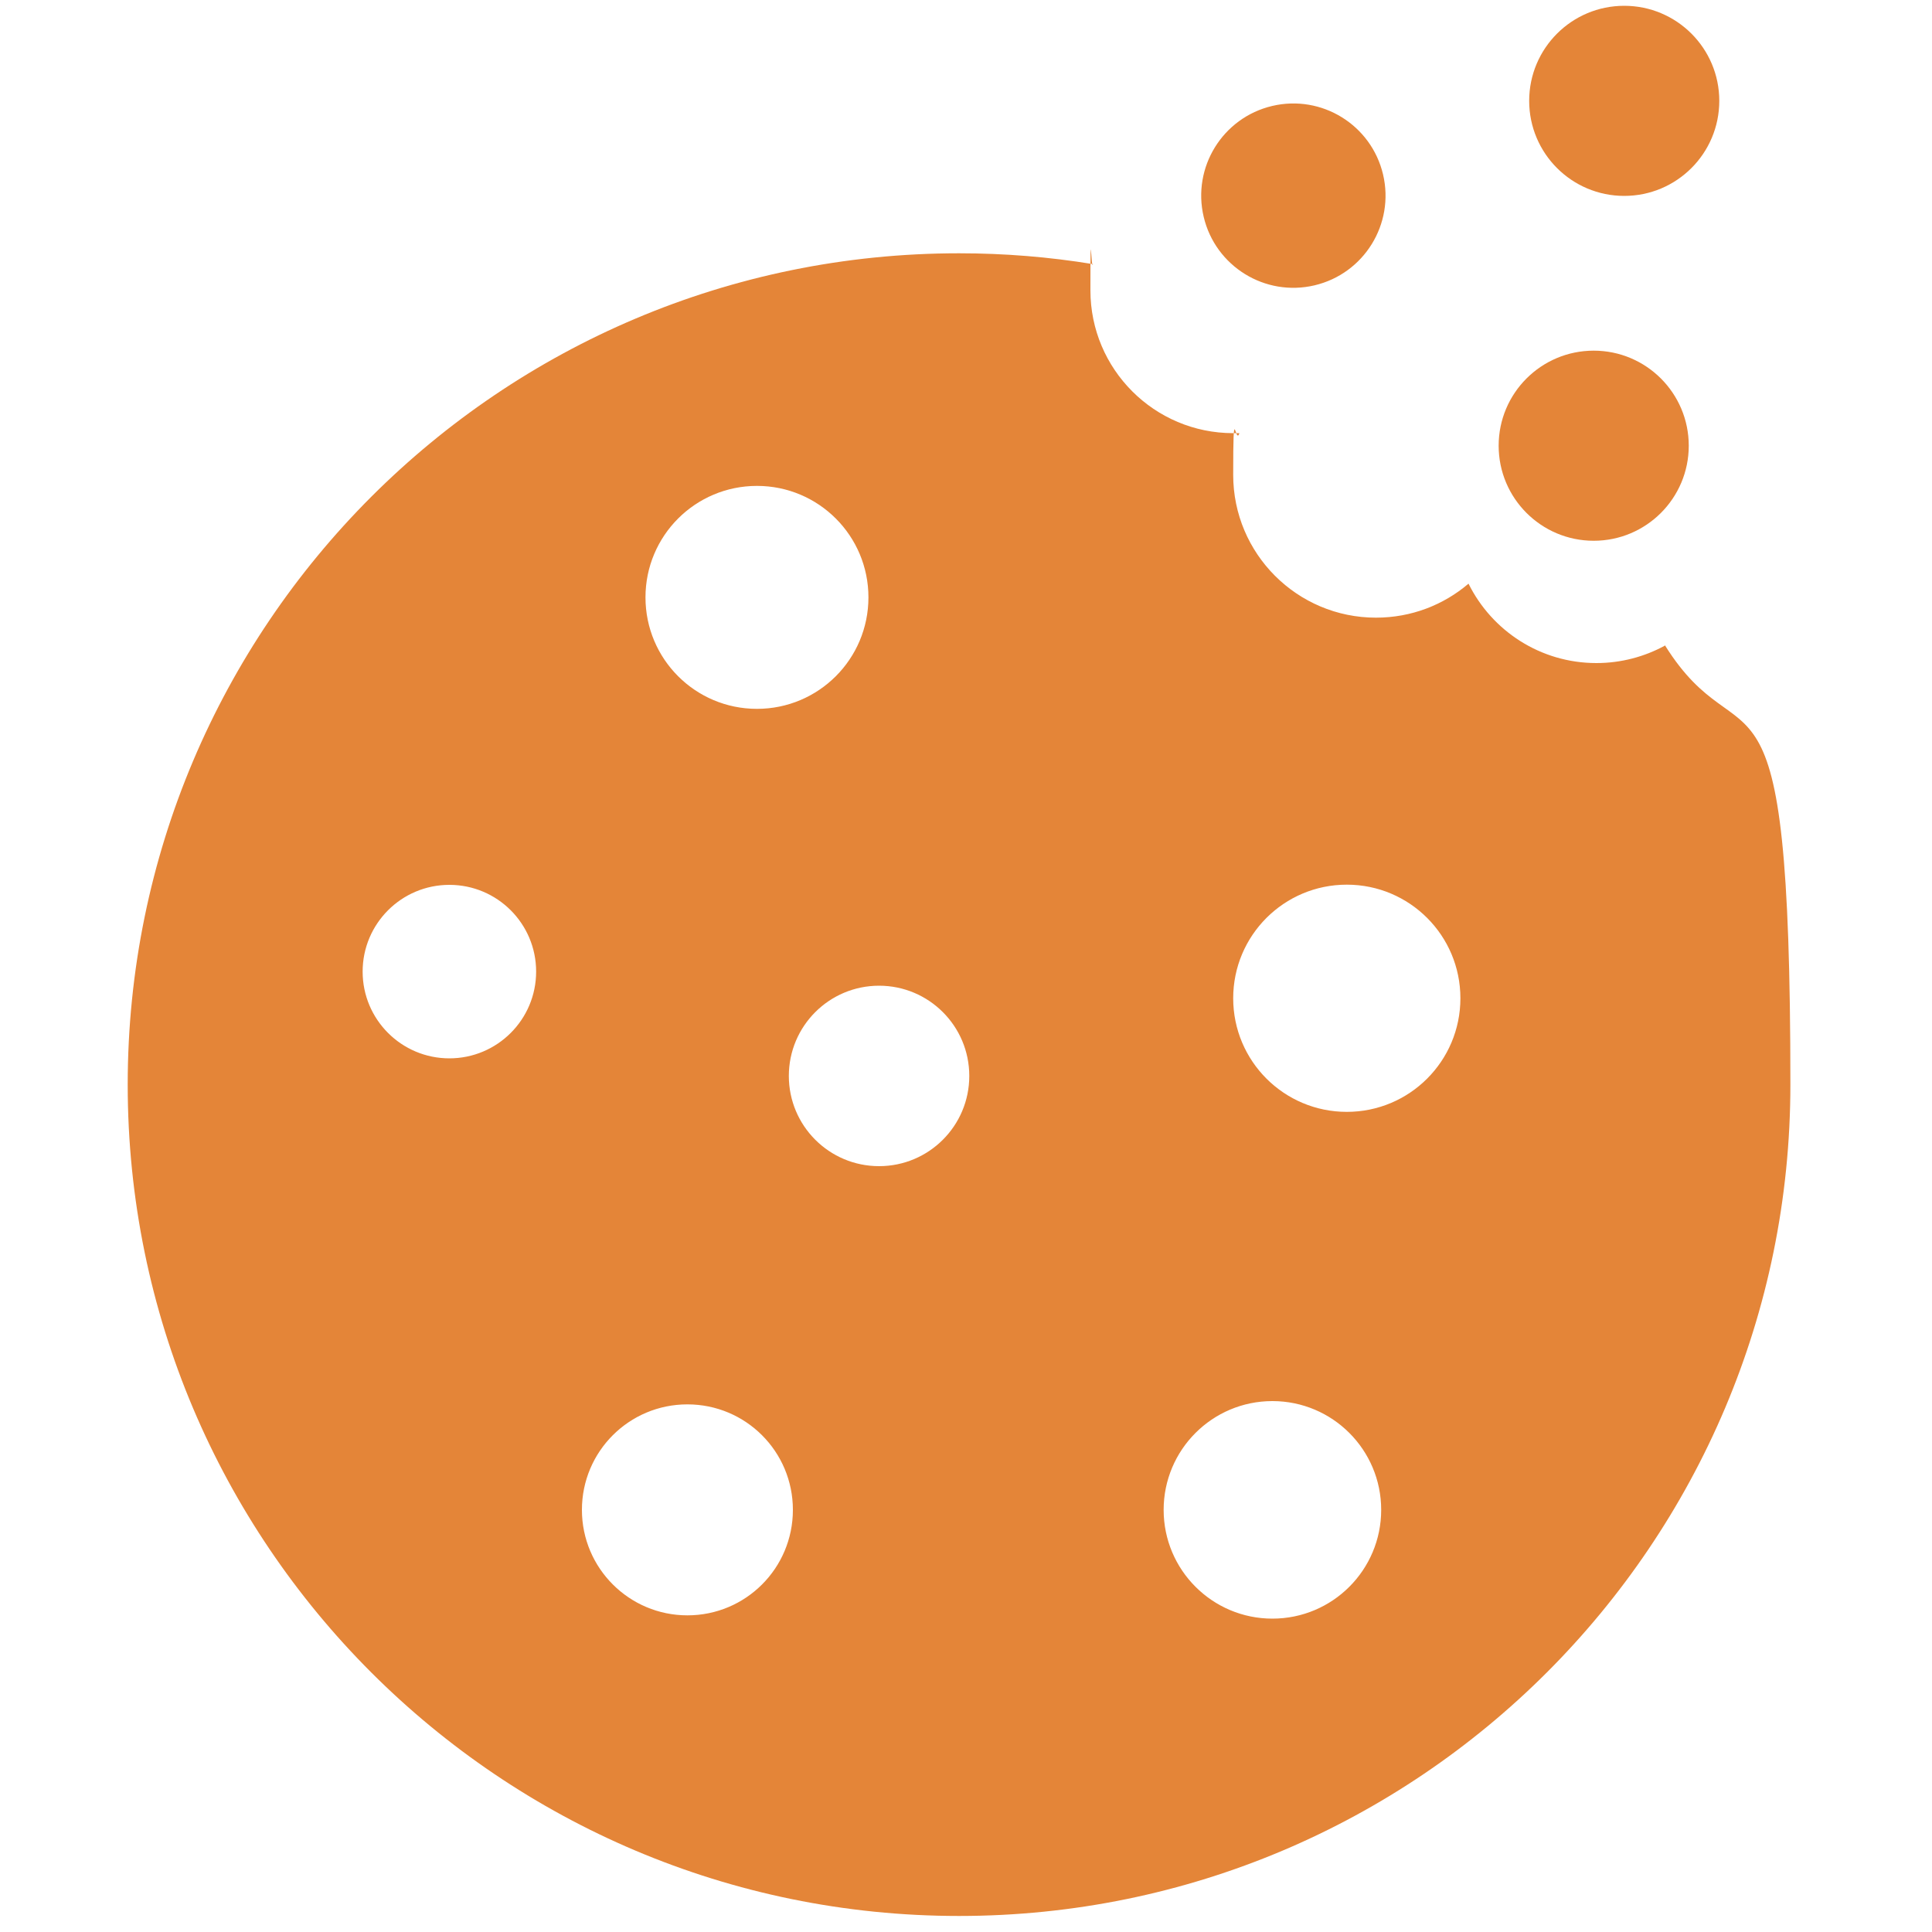 <?xml version="1.0" encoding="UTF-8"?>
<svg id="Layer_1" data-name="Layer 1" xmlns="http://www.w3.org/2000/svg" version="1.1" viewBox="0 0 1000 1000">
  <defs>
    <style>
      .cls-1 {
        fill: #e48538;
        stroke-width: 0px;
      }
    </style>
  </defs>
  <path class="cls-1" d="M861.7,334.2c-10.5,5.7-22.6,9-35.4,9-29,0-54.1-16.7-66.2-41.1-12.9,11-29.6,17.6-47.9,17.6-40.8,0-73.9-33.1-73.9-73.9s1.1-14.7,3.2-21.6h-3.2c-40.8,0-73.9-33.1-73.9-73.9s.4-9.2,1.3-13.6c-22.6-3.7-45.7-5.6-69.3-5.6-237.6,0-430.3,192.7-430.3,430.3s192.7,430.3,430.3,430.3,430.3-192.7,430.3-430.3-23.8-161.5-65-227.5v.3h0ZM391.8,251.5c31.9,0,57.7,25.8,57.7,57.7s-25.8,57.7-57.7,57.7-57.7-25.8-57.7-57.7,25.8-57.7,57.7-57.7h0ZM232.6,547.8c-24.8,0-44.9-20.1-44.9-44.9s20.1-44.9,44.9-44.9,44.9,20.1,44.9,44.9-20.1,44.9-44.9,44.9ZM355.8,836.1c-30.1,0-54.6-24.4-54.6-54.6s24.4-54.6,54.6-54.6,54.6,24.4,54.6,54.6-24.4,54.6-54.6,54.6ZM455,603.6c-25.8,0-46.7-20.9-46.7-46.7s20.9-46.7,46.7-46.7,46.7,20.9,46.7,46.7-20.9,46.7-46.7,46.7ZM658.6,837.8c-31.1,0-56.3-25.2-56.3-56.3s25.2-56.3,56.3-56.3,56.3,25.2,56.3,56.3-25.2,56.3-56.3,56.3ZM697.1,575.5c-32.5,0-58.8-26.3-58.8-58.8s26.3-58.8,58.8-58.8,58.8,26.3,58.8,58.8-26.3,58.8-58.8,58.8Z"/>
  <circle class="cls-1" cx="669.5" cy="101.3" r="47.7" transform="translate(-5.4 156.7) rotate(-13.3)"/>
  <circle class="cls-1" cx="824.9" cy="230.7" r="49.2"/>
  <circle class="cls-1" cx="840.7" cy="52.2" r="49.2"/>
</svg>